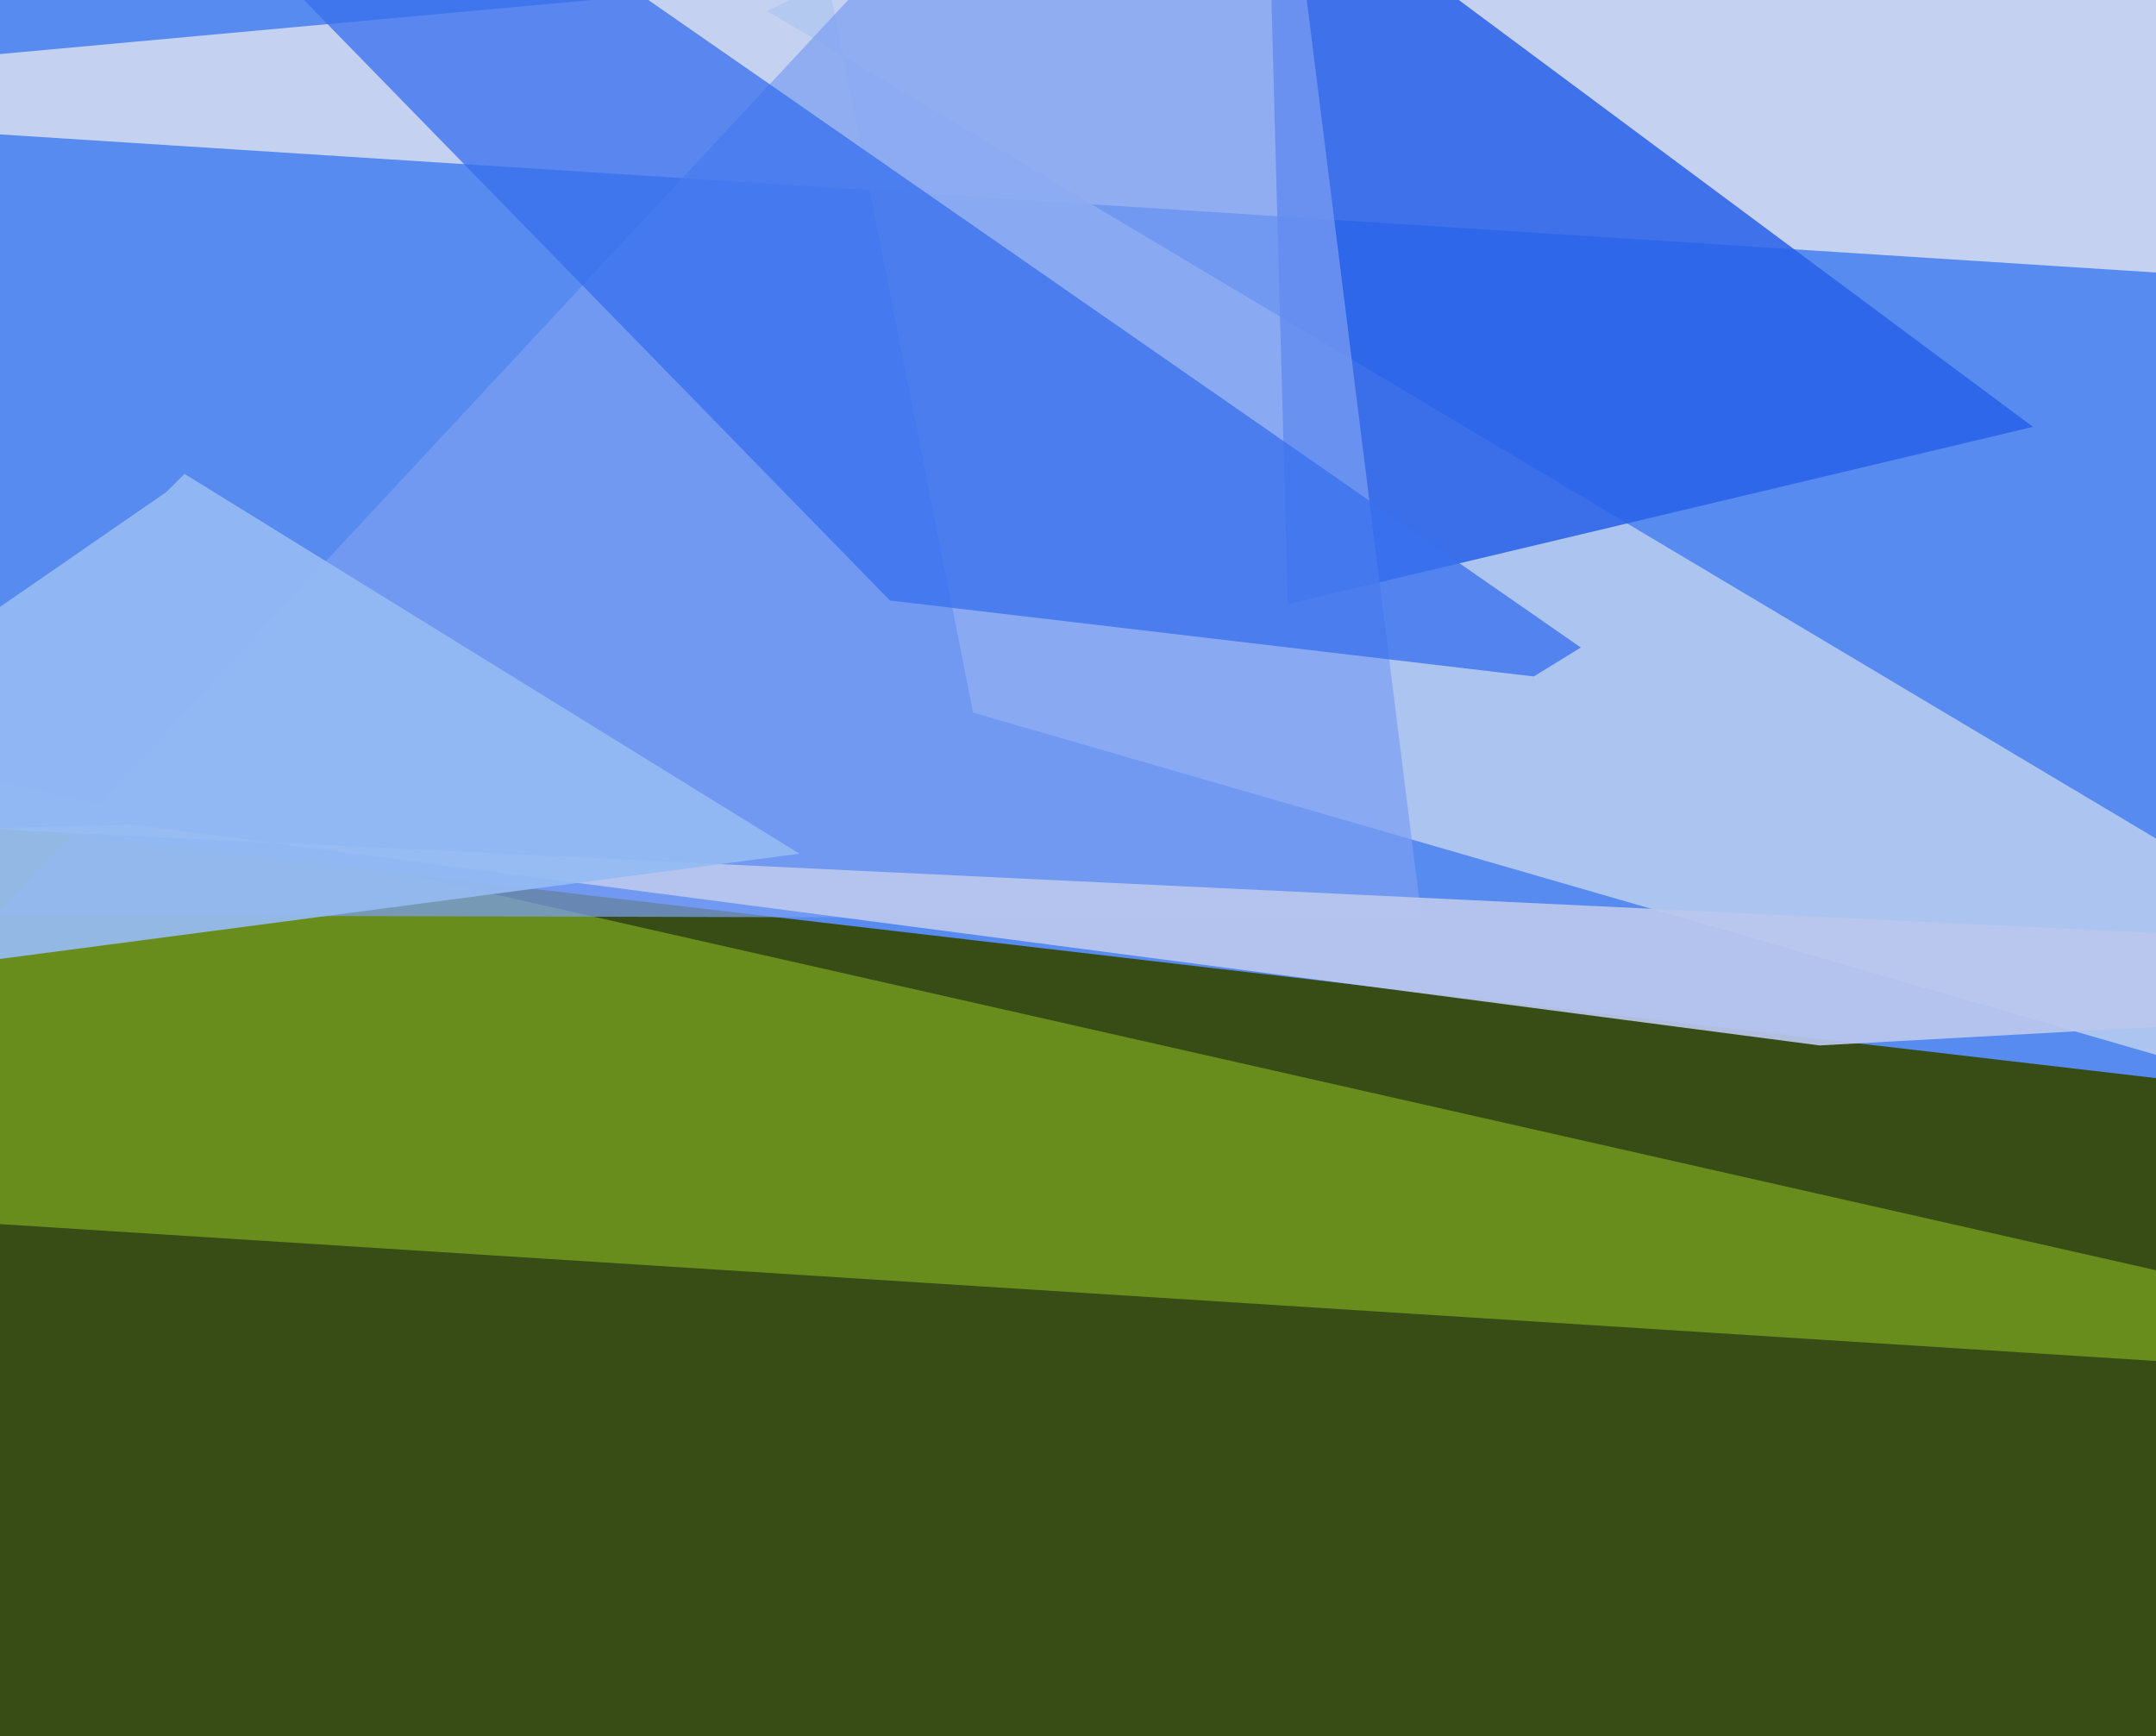 <svg xmlns="http://www.w3.org/2000/svg" width="596px" height="480px">
  <rect width="596" height="480" fill="rgb(56,77,21)"/>
  <polygon points="750,386 43,226 -253,157 -148,329" fill="rgba(105,141,29,1.0)"/>
  <polygon points="913,335 178,-572 -182,255 -116,215" fill="rgba(88,142,246,0.965)"/>
  <polygon points="481,-29 -143,28 1028,103 1076,36" fill="rgba(208,216,240,0.902)"/>
  <polygon points="791,348 269,197 229,-5 212,3" fill="rgba(178,200,240,0.929)"/>
  <polygon points="562,118 356,167 348,-128 336,-50" fill="rgba(41,97,232,0.863)"/>
  <polygon points="-1,253 393,254 347,-114 348,-122" fill="rgba(124,159,242,0.714)"/>
  <polygon points="848,270 503,289 37,228 -7,229" fill="rgba(186,199,238,0.929)"/>
  <polygon points="-116,-205 246,166 424,187 437,179" fill="rgba(56,112,238,0.769)"/>
  <polygon points="221,236 -174,288 46,136 51,131" fill="rgba(149,187,243,0.925)"/>
</svg>